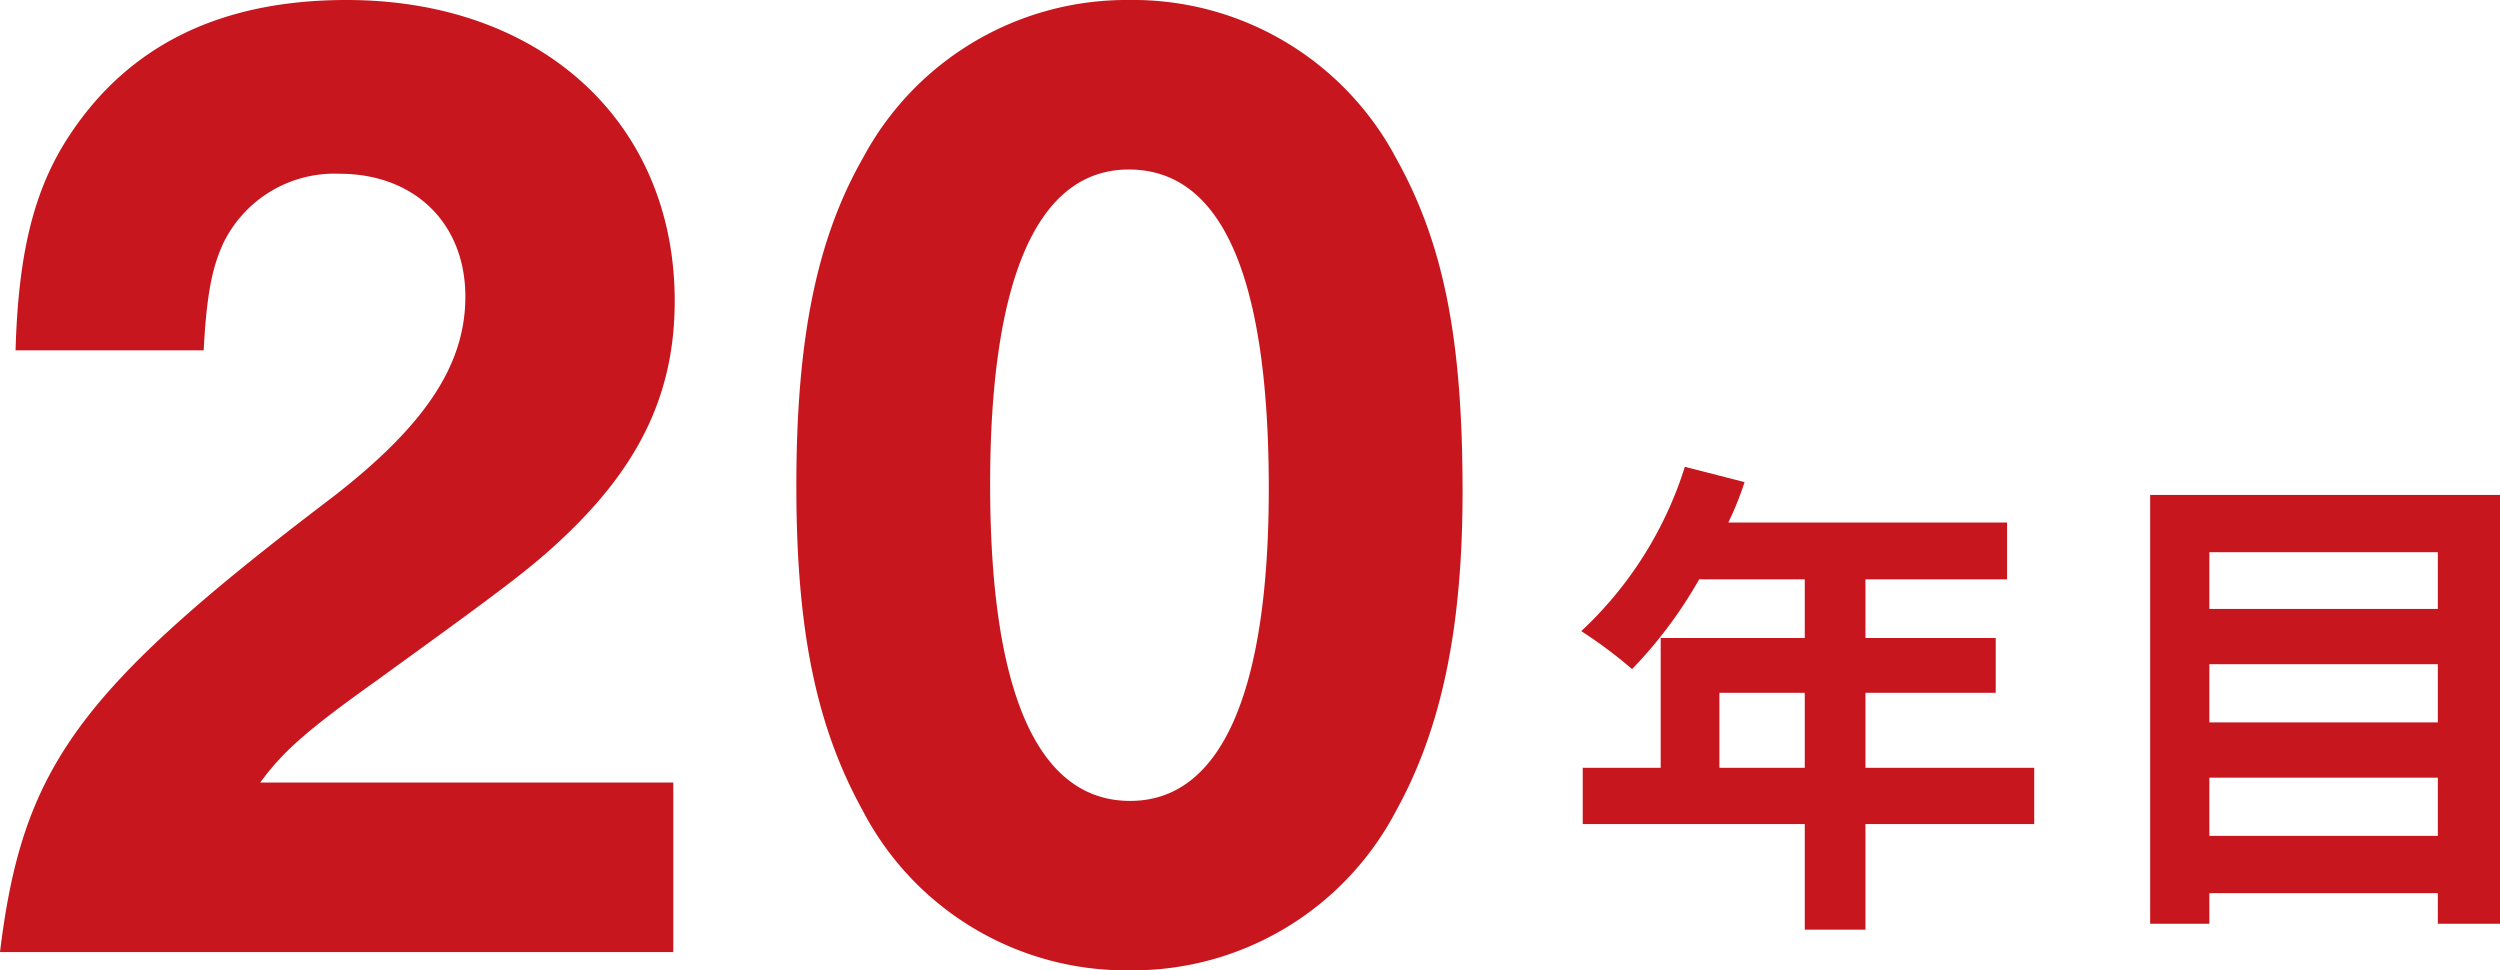 <svg xmlns="http://www.w3.org/2000/svg" width="152" height="59"><g id="グループ_92930" data-name="グループ 92930" transform="translate(-1024.526 -1509.036)" fill="#c7161d"><path id="パス_182376" data-name="パス 182376" d="M44.462-10.386H19.35c1.376-1.889 2.838-3.178 7.052-6.183 7.826-5.668 9.46-6.87 11.61-8.932 4.558-4.38 6.536-8.76 6.536-14.17 0-10.821-8.084-18.293-19.952-18.293-7.654 0-13.244 2.748-16.856 8.245-2.15 3.263-3.1 7.128-3.268 13.054H15.91c.172-3.349.516-5.067 1.2-6.527a7.512 7.512 0 017.056-4.208c4.558 0 7.654 3.006 7.654 7.472 0 4.122-2.408 7.815-8.084 12.2C8.256-15.968 4.9-11.331 3.526-.08h40.936zm27.692-47.578a18.167 18.167 0 00-16.168 9.619c-2.838 4.981-4.042 11.079-4.042 19.924 0 8.76 1.2 14.6 4.042 19.753a18.054 18.054 0 0016.168 9.7 18.089 18.089 0 0016.254-9.7c2.752-4.982 4.042-11.079 4.042-19.41 0-9.189-1.118-15.029-4.042-20.268a18.106 18.106 0 00-16.254-9.618zm0 10.306c5.676 0 8.514 6.527 8.514 19.409 0 12.453-2.924 18.98-8.428 18.98-5.59 0-8.514-6.527-8.514-19.237 0-12.625 2.924-19.152 8.428-19.152z" transform="translate(1021 1567)"/><path id="パス_182377" data-name="パス 182377" d="M9.6-7.2v-4.56h5.19v4.56zm19.14 0H18.48v-4.56h7.92v-3.33h-7.92v-3.57h8.61v-3.45H10.14a19.153 19.153 0 00.99-2.46L7.5-25.5a23.135 23.135 0 01-6.3 9.99 27.61 27.61 0 013.09 2.31 26.961 26.961 0 004.08-5.46h6.42v3.57H6.03v7.89H1.29v3.42h13.5v6.42h3.69v-6.42h10.26zm10.65 4.14V-6.6h13.89v3.54zM53.28-13.5v3.54H39.39v-3.54zm0-6.81v3.45H39.39v-3.45zm-17.49-3.48V2.28h3.6V.42h13.89v1.86h3.78v-26.07z" transform="translate(1119.466 1562.918)"/></g></svg>